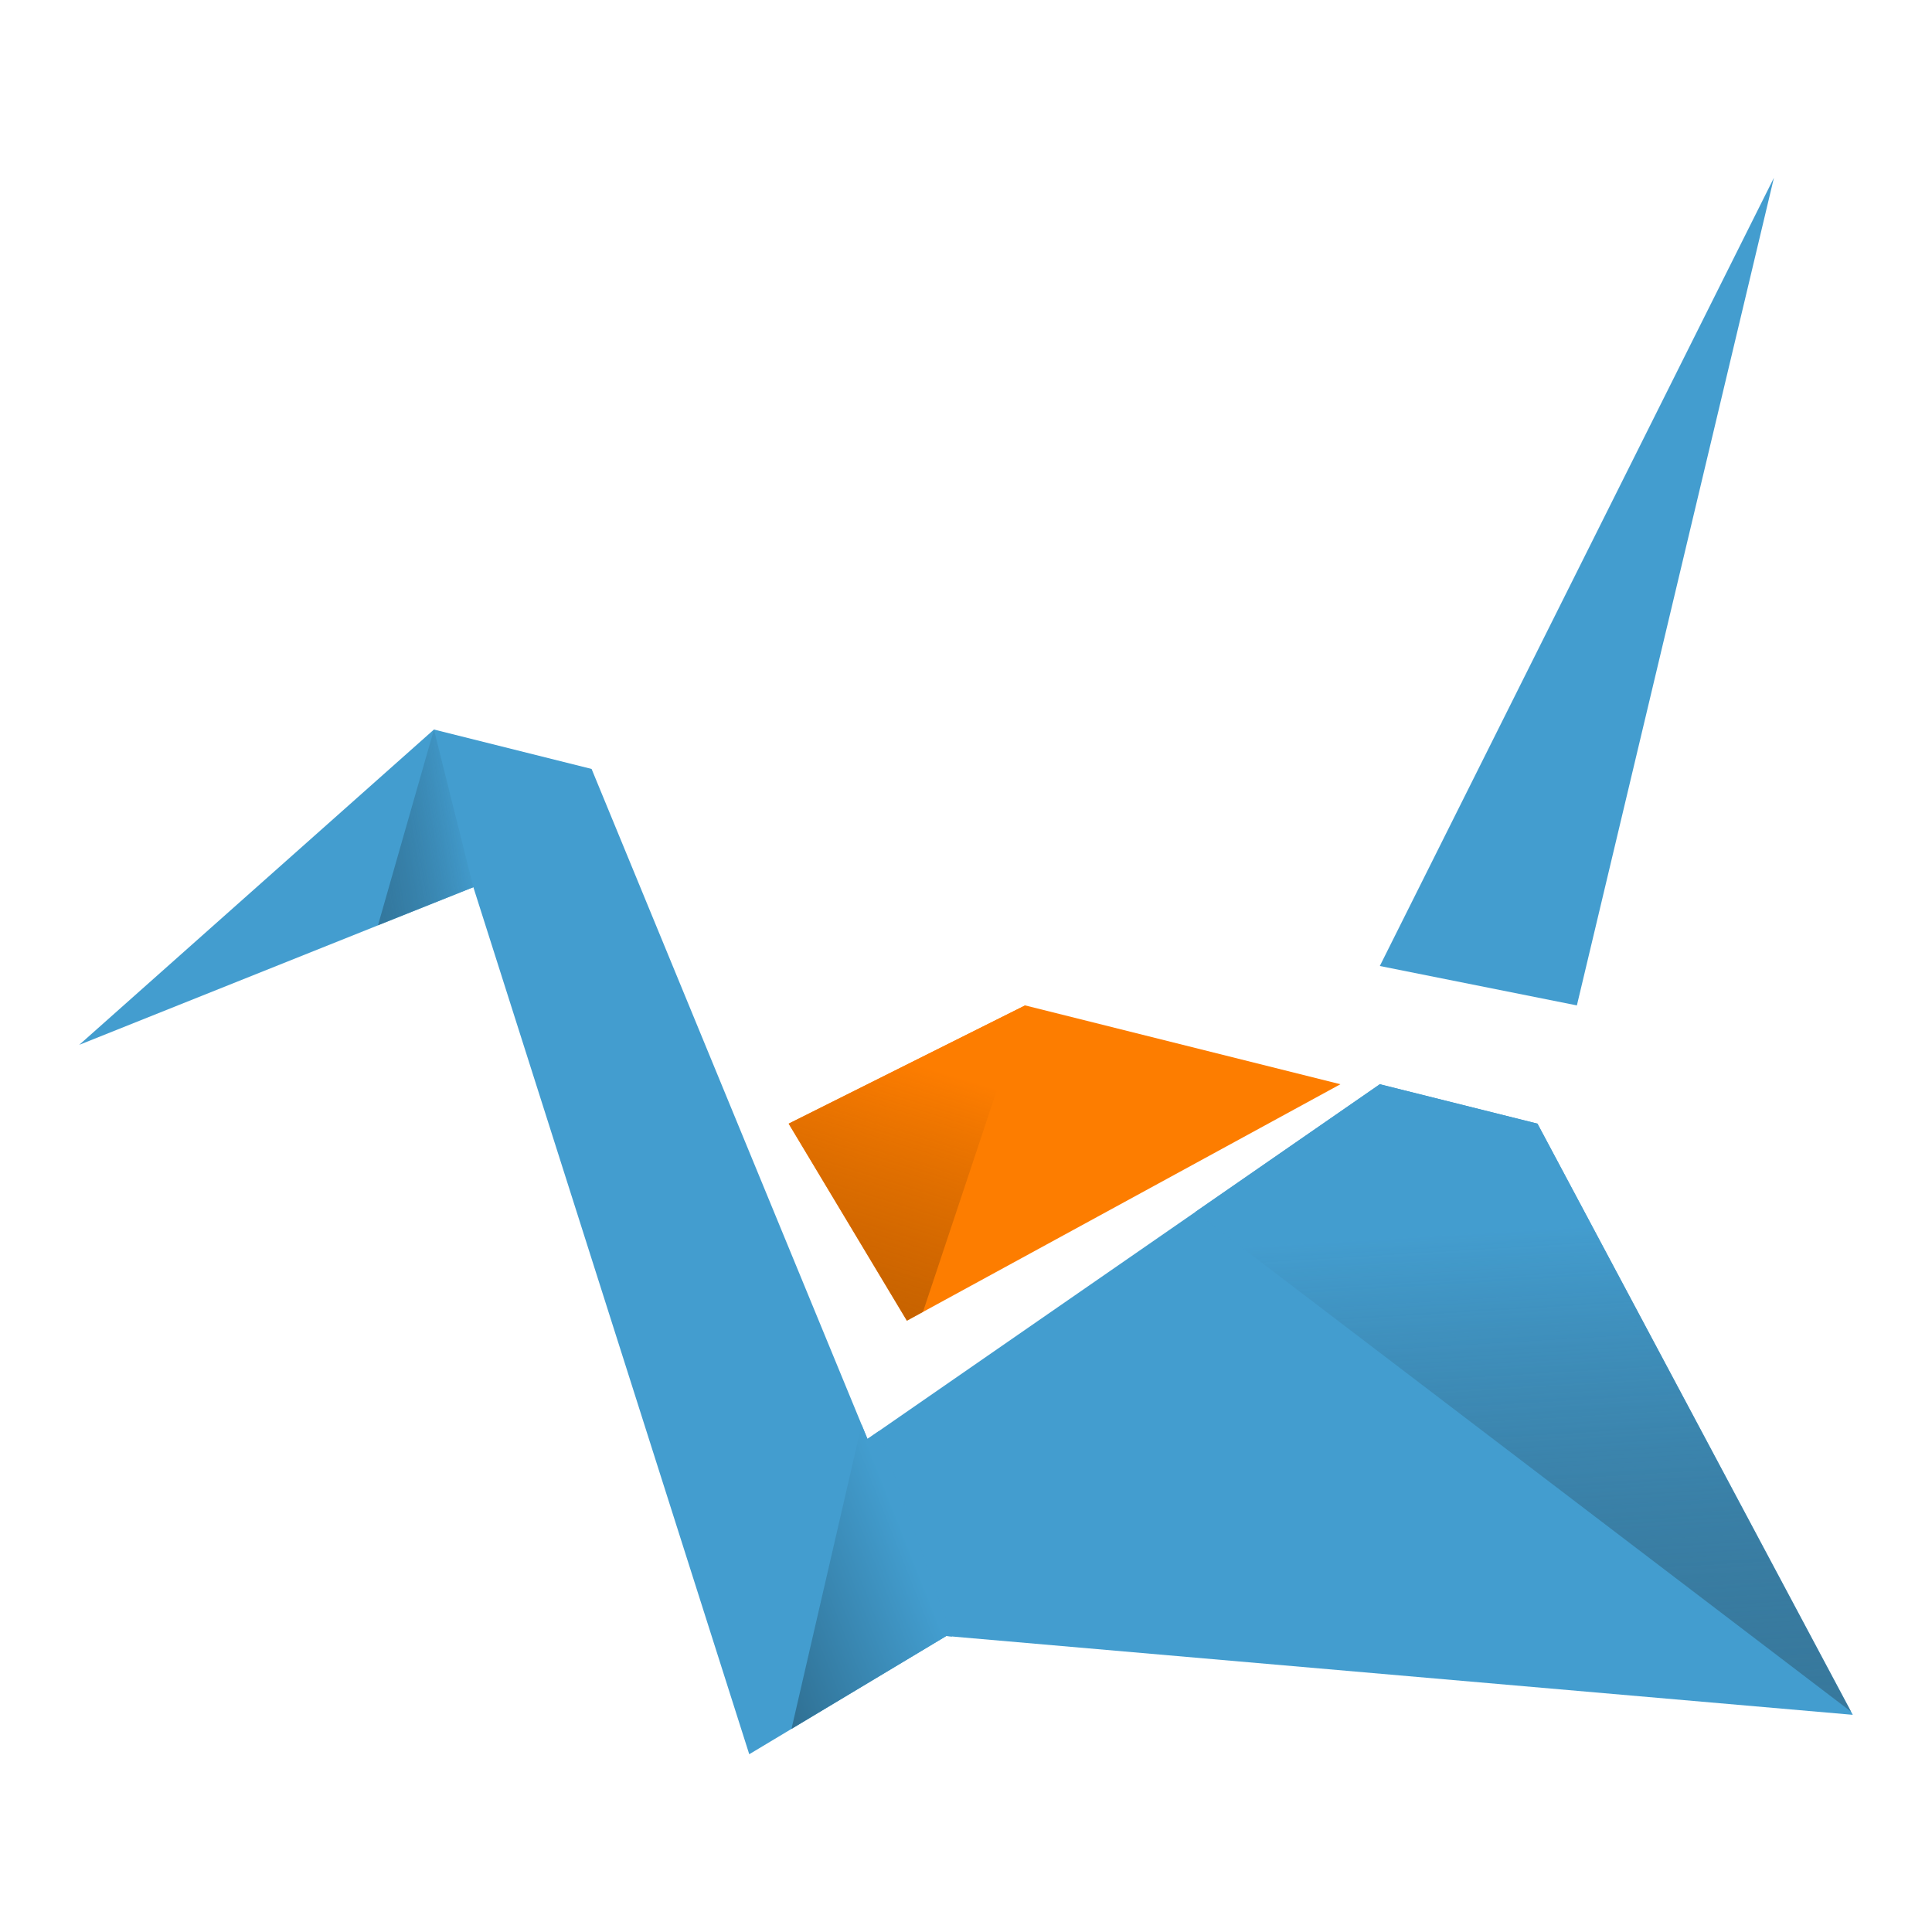 <svg xmlns="http://www.w3.org/2000/svg" width="384pt" height="384pt" version="1.1" viewBox="0 0 384 384"> <defs> <linearGradient id="linear0" x1="3.64" x2="11" y1="19.129" y2="17.928" gradientTransform="matrix(7.833,0,0,7.833,7.917,27.5)" gradientUnits="userSpaceOnUse"> <stop offset="0" style="stop-color:rgb(0%,0%,0%);stop-opacity:0.102"/> <stop offset="1" style="stop-color:rgb(26.274%,61.568%,81.176%);stop-opacity:0.996"/> </linearGradient> <linearGradient id="linear1" x1="7.901" x2="22.097" y1="41.427" y2="35.811" gradientTransform="matrix(7.833,0,0,7.833,7.917,27.5)" gradientUnits="userSpaceOnUse"> <stop offset="0" style="stop-color:rgb(0%,0%,0%)"/> <stop offset="1" style="stop-color:rgb(26.274%,61.568%,81.176%);stop-opacity:0.996"/> </linearGradient> <linearGradient id="linear2" x1="17.735" x2="23.876" y1="43.796" y2="24" gradientTransform="matrix(7.833,0,0,7.833,7.917,27.5)" gradientUnits="userSpaceOnUse"> <stop offset="0" style="stop-color:rgb(0%,0%,0%);stop-opacity:0"/> <stop offset="1" style="stop-color:rgb(99.215%,49.019%,0%)"/> </linearGradient> <linearGradient id="linear3" x1="33.422" x2="32" y1="51.707" y2="28" gradientTransform="matrix(7.833,0,0,7.833,7.917,27.5)" gradientUnits="userSpaceOnUse"> <stop offset="0" style="stop-color:rgb(9.803%,9.803%,9.803%);stop-opacity:0.102"/> <stop offset="1" style="stop-color:rgb(26.274%,61.568%,81.176%);stop-opacity:0.996"/> </linearGradient> </defs> <g> <path style="fill-rule:evenodd;fill:rgb(26.274%,61.568%,81.176%);fill-opacity:0.996" d="M 352.582 35.332 L 274.25 192 L 313.418 199.832 Z M 86.25 145 L 15.75 207.668 L 94.082 176.332 L 148.918 348.668 L 188.082 325.168 L 368.25 340.832 L 305.582 223.332 L 274.25 215.5 L 172.418 286 L 117.582 152.832 Z M 86.25 145"/> <path style="fill-rule:evenodd;fill:rgb(99.215%,49.019%,0%)" d="M 156.75 223.332 L 180.25 262.5 L 266.418 215.5 L 203.75 199.832 Z M 156.75 223.332"/> <path style="fill-rule:evenodd;fill:url(#linear0)" d="M 86.25 145 L 75.129 183.906 L 94.082 176.332 Z M 86.25 145"/> <path style="fill-rule:evenodd;fill:url(#linear1)" d="M 171.254 283.184 L 157.316 343.633 L 188.082 325.168 L 189.23 325.273 L 174.664 284.453 L 172.418 286 Z M 171.254 283.184"/> <path style="fill-rule:evenodd;fill:url(#linear2)" d="M 203.75 199.832 L 156.75 223.332 L 180.25 262.5 L 183.449 260.754 Z M 203.75 199.832"/> <path style="fill-rule:evenodd;fill:url(#linear3)" d="M 274.25 215.5 L 237.562 240.898 L 367.914 340.207 L 305.582 223.332 Z M 274.25 215.5"/> </g> </svg>
